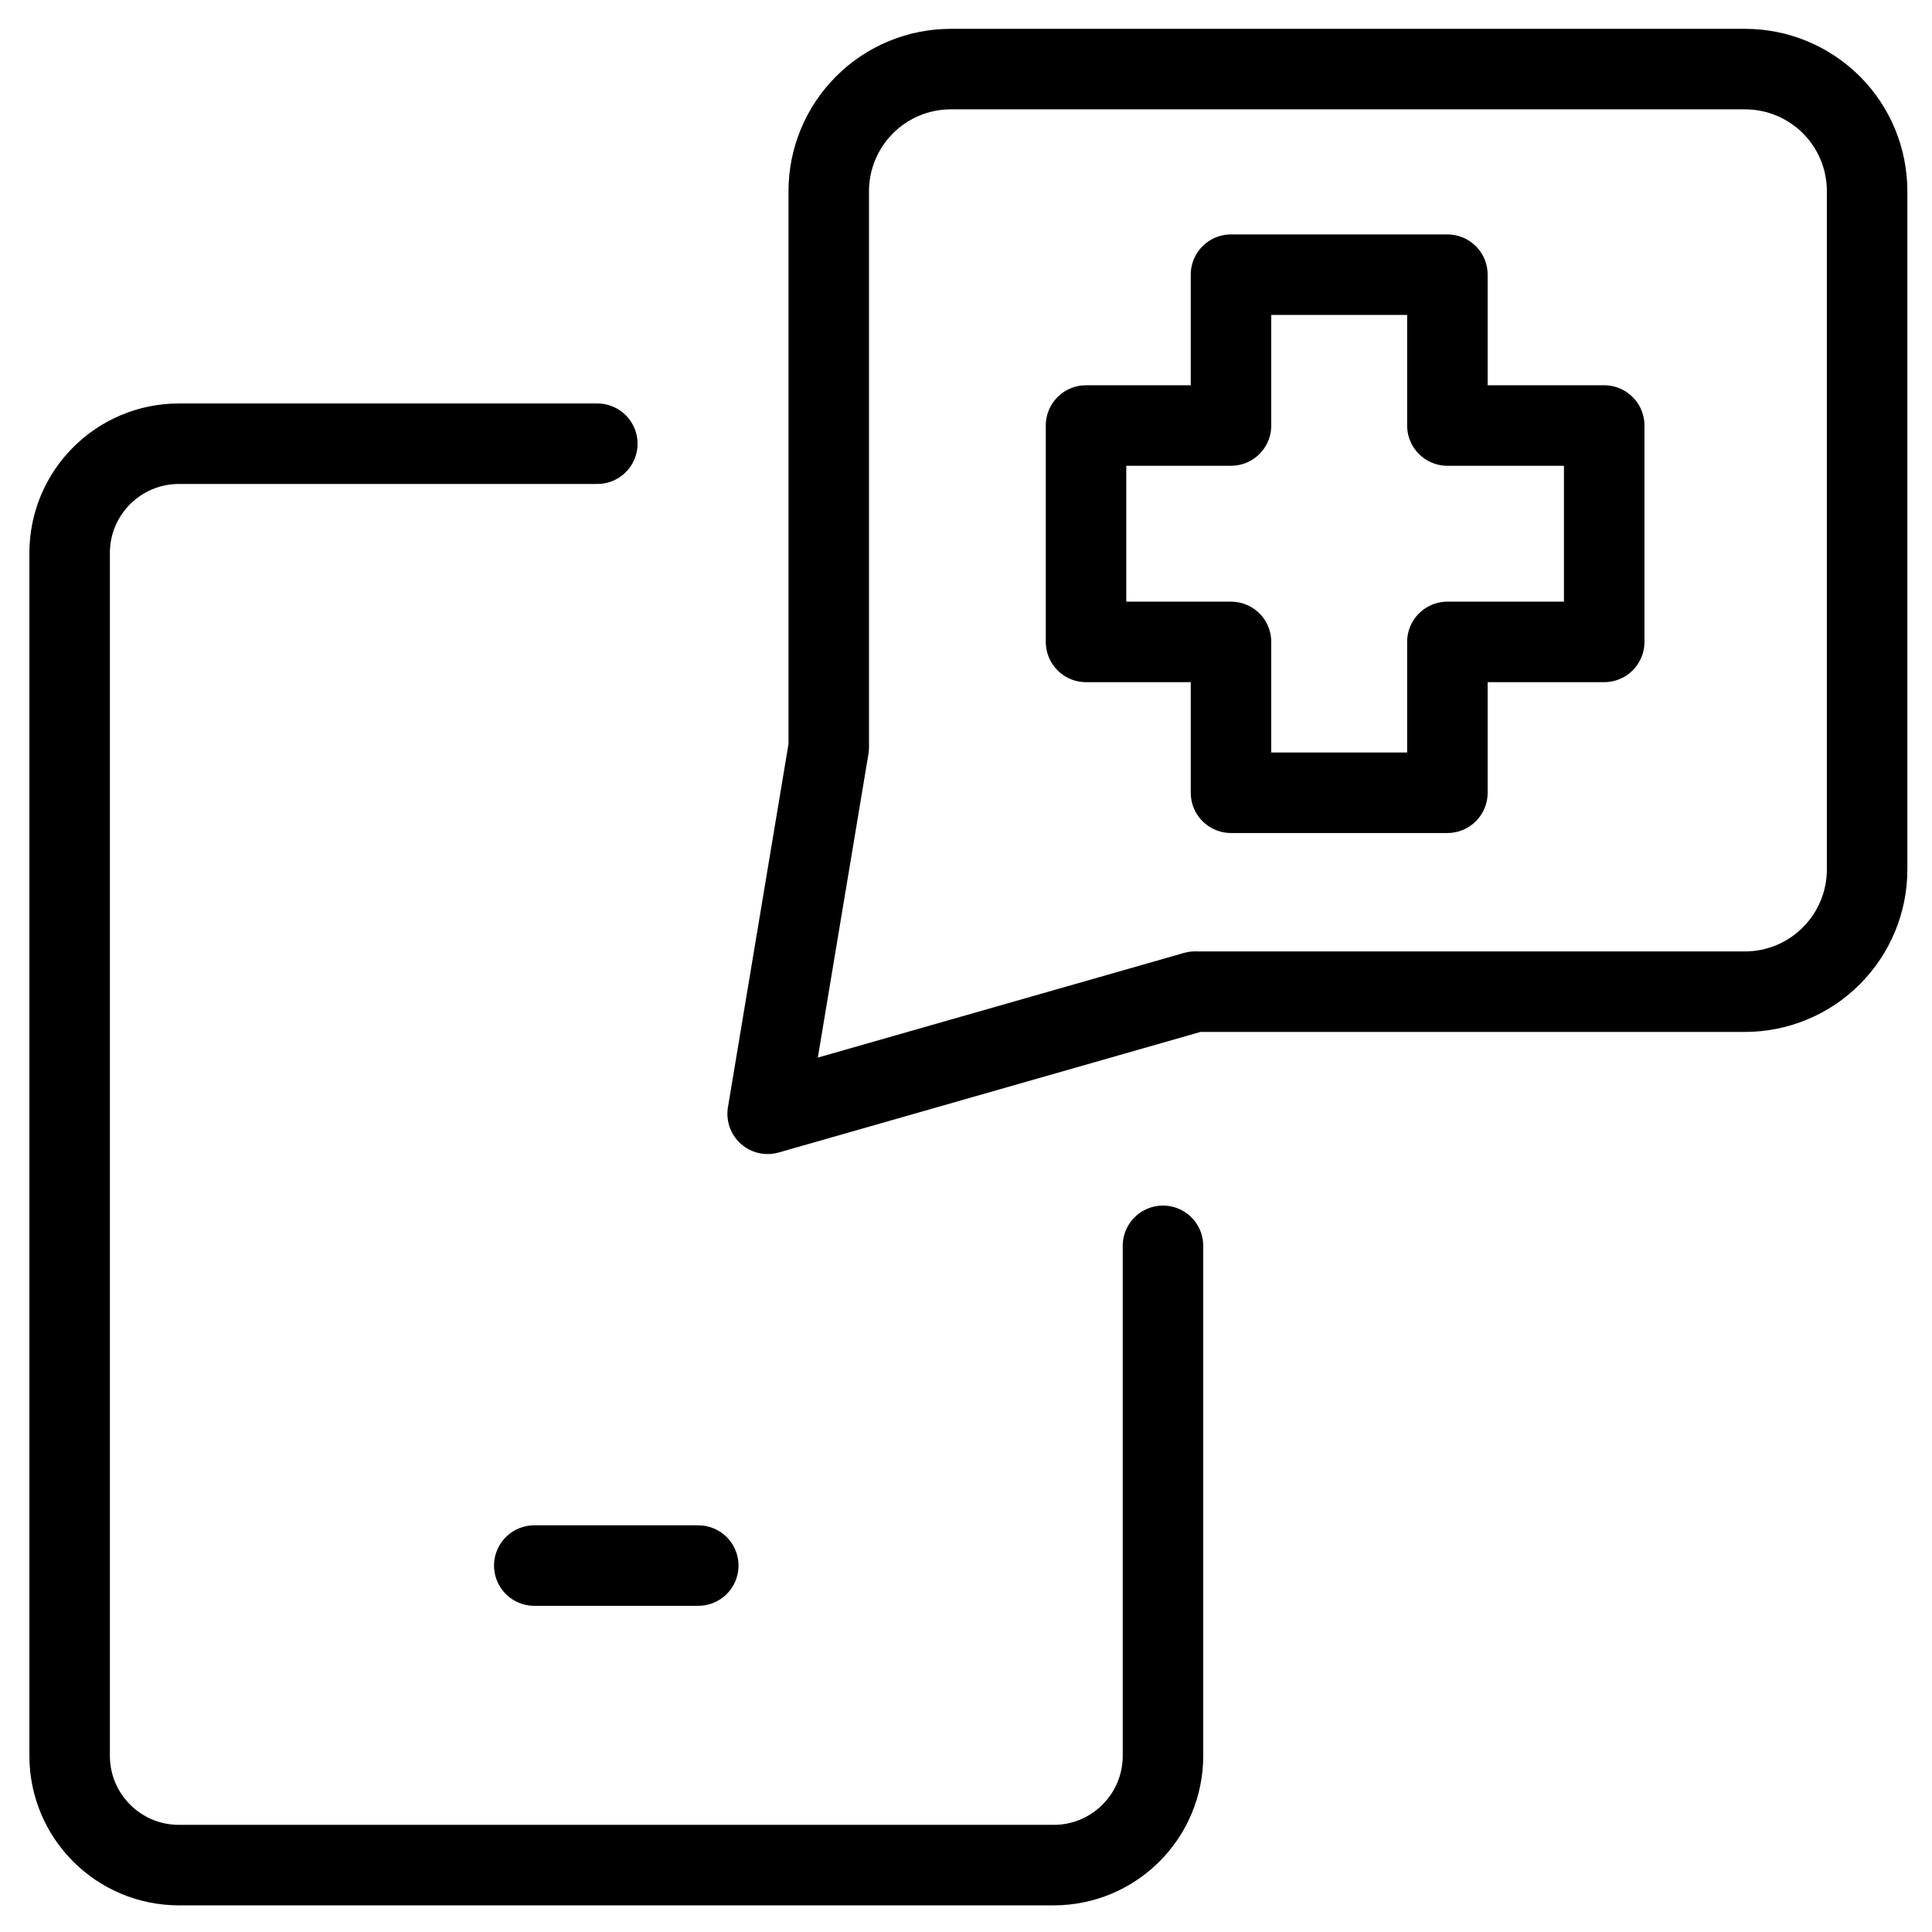 <svg xmlns="http://www.w3.org/2000/svg" fill="none" viewBox="0 0 24 24"><path stroke="#000000" stroke-linecap="round" stroke-linejoin="round" d="M7.42 5.512H2.223c-0.75 0 -1.358 0.608 -1.358 1.358V21.811c0 0.75 0.608 1.358 1.358 1.358H13.089c0.75 0 1.358 -0.608 1.358 -1.358v-6.335" stroke-width="1"></path><path stroke="#000000" stroke-linecap="round" stroke-linejoin="round" d="M6.637 19.448h2.037" stroke-width="1"></path><path stroke="#000000" stroke-linecap="round" stroke-linejoin="round" d="m14.847 12.318 -5.311 1.518 0.759 -4.553 0 -6.908c0 -0.402 0.16 -0.788 0.445 -1.073 0.285 -0.285 0.67 -0.444 1.073 -0.444h9.864c0.403 0 0.788 0.16 1.073 0.444 0.285 0.285 0.444 0.671 0.444 1.073l0 8.426c0 0.403 -0.16 0.788 -0.445 1.073 -0.284 0.285 -0.67 0.445 -1.073 0.445h-6.829Z" stroke-width="1"></path><path stroke="#000000" stroke-linecap="round" stroke-linejoin="round" d="M15.292 3.412h2.688V5.286l1.948 0v2.688h-1.948l0 1.874h-2.688V7.974h-1.801V5.286l1.801 0V3.412Z" stroke-width="1"></path></svg>